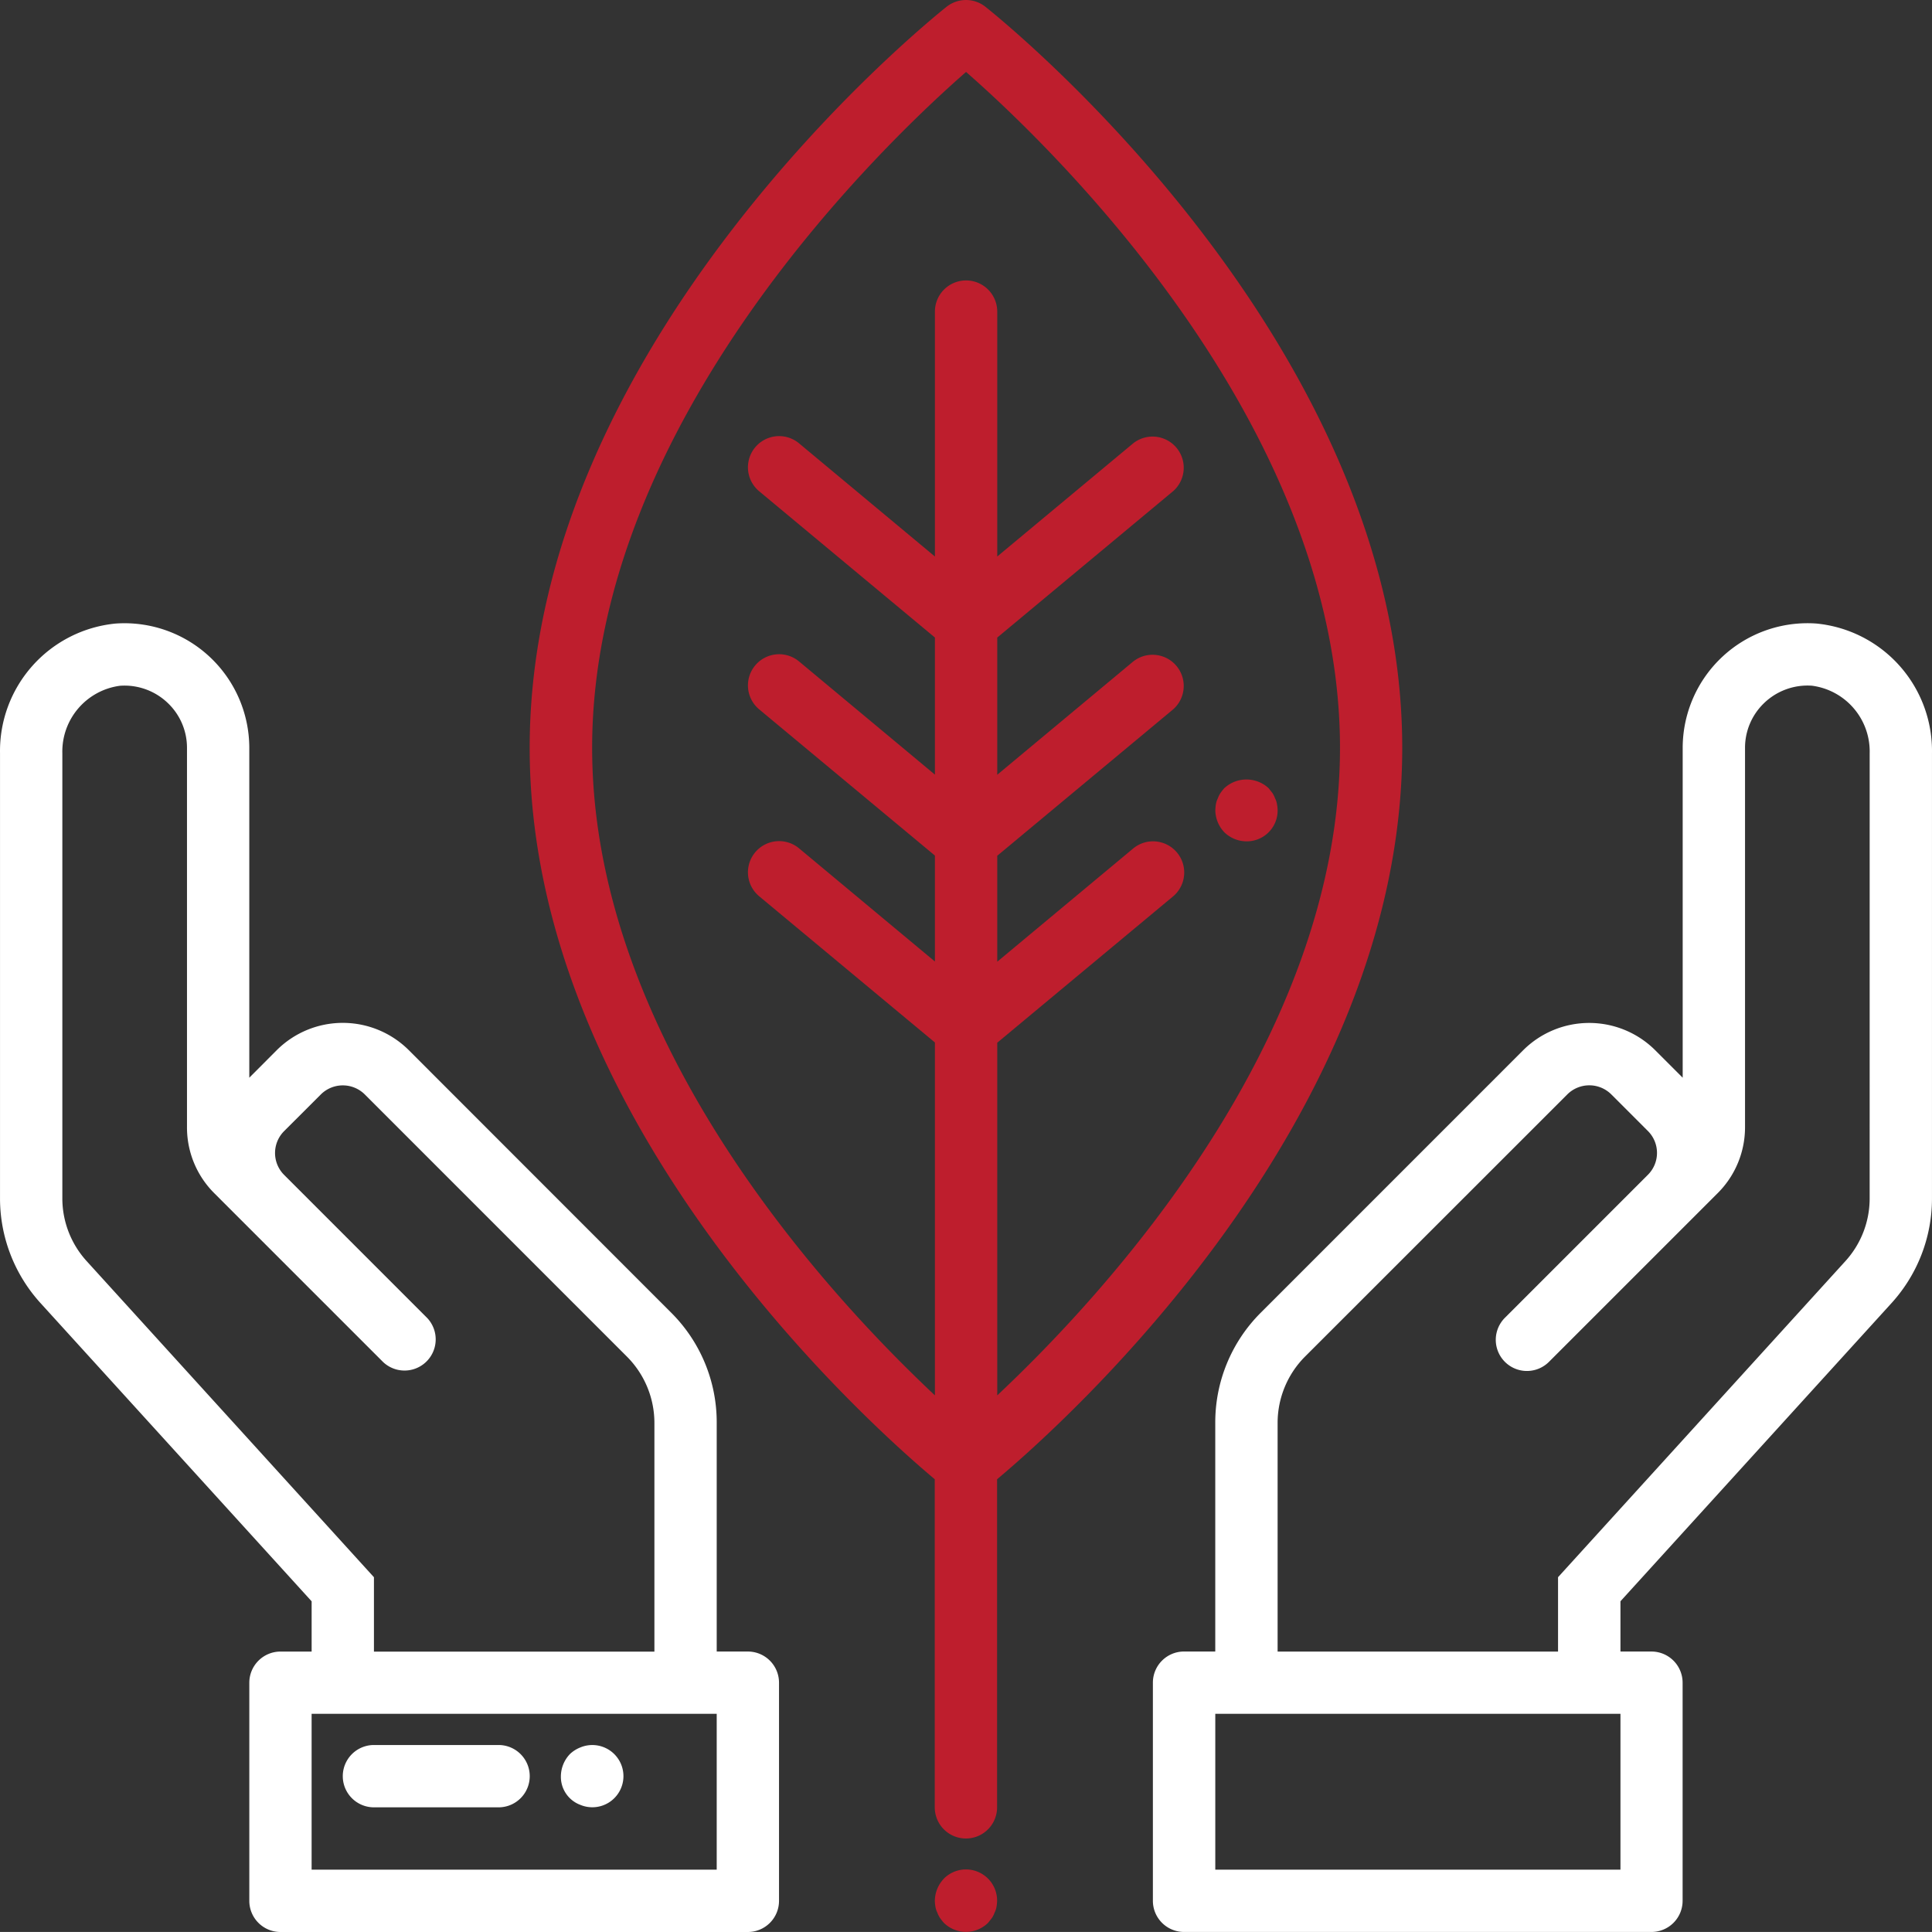 <svg xmlns="http://www.w3.org/2000/svg" width="104.127" height="104.125" viewBox="0 0 104.127 104.125">
  <rect x="0" y="0" width="104.127" height="104.125" fill="#333333" stroke="none"/>
  <g id="eco" transform="translate(0.001 -0.006)">
    <path id="Path_38046" data-name="Path 38046" d="M183.028,40.313c0-21.893-21.552-39.217-22.469-39.944a1.681,1.681,0,0,0-2.086,0C157.556,1.1,136,18.419,136,40.313c0,20.088,18.138,36.316,21.833,39.419V97.414a1.679,1.679,0,1,0,3.359,0V79.732C164.891,76.629,183.028,60.4,183.028,40.313ZM161.2,75.211V56.205l9.472-7.883a1.68,1.68,0,0,0-2.149-2.583l-7.323,6.1v-5.71l9.472-7.884a1.68,1.68,0,0,0-2.149-2.582l-7.323,6.1V34.369l9.472-7.884a1.68,1.68,0,0,0-2.149-2.582L161.2,30V16.8a1.679,1.679,0,1,0-3.359,0V30l-7.322-6.1a1.68,1.68,0,1,0-2.149,2.583l9.471,7.883v7.389l-7.322-6.1a1.68,1.68,0,1,0-2.149,2.583l9.471,7.88v5.71l-7.322-6.1a1.68,1.68,0,1,0-2.149,2.583l9.471,7.88V75.211c-5.71-5.357-18.474-19.088-18.474-34.9,0-17.624,15.886-32.7,20.153-36.427,4.267,3.73,20.153,18.8,20.153,36.427C179.669,56.123,166.905,69.854,161.2,75.211Zm0,0" transform="translate(-107.454)" fill="#be1e2d"/>
    <path id="Path_38047" data-name="Path 38047" d="M40.306,215.427H38.627V203.094a8.339,8.339,0,0,0-2.46-5.936L22.029,183.013a5.039,5.039,0,0,0-7.111,0L13.435,184.5V166.723a6.727,6.727,0,0,0-7.206-6.7A6.9,6.9,0,0,0,0,167.007V191a8.385,8.385,0,0,0,2.184,5.648l14.611,16.072v2.709H15.115a1.68,1.68,0,0,0-1.679,1.679v11.756a1.68,1.68,0,0,0,1.679,1.679H40.306a1.68,1.68,0,0,0,1.679-1.679V217.106A1.68,1.68,0,0,0,40.306,215.427ZM4.669,194.384A5.025,5.025,0,0,1,3.359,191v-23.99a3.576,3.576,0,0,1,3.11-3.634,3.368,3.368,0,0,1,2.622.977,3.328,3.328,0,0,1,.986,2.373v20.44a5,5,0,0,0,1.476,3.564l9.093,9.093a1.68,1.68,0,0,0,2.375-2.375l-7.708-7.709a1.666,1.666,0,0,1,0-2.361l1.982-1.98a1.68,1.68,0,0,1,2.361,0l14.137,14.139a5.064,5.064,0,0,1,1.476,3.561v12.333H20.153v-4.009Zm33.958,32.8H16.794v-8.4H38.627Zm0,0" transform="translate(0 -126.41)" fill="#fff"/>
    <path id="Path_38048" data-name="Path 38048" d="M331.761,160.022a6.727,6.727,0,0,0-7.207,6.7V184.5l-1.483-1.483a5.039,5.039,0,0,0-7.111,0l-14.137,14.14a8.343,8.343,0,0,0-2.461,5.936v12.333h-1.679A1.679,1.679,0,0,0,296,217.106v11.756a1.68,1.68,0,0,0,1.679,1.679h25.192a1.68,1.68,0,0,0,1.679-1.679V217.106a1.68,1.68,0,0,0-1.679-1.679H321.2v-2.709l14.611-16.072A8.38,8.38,0,0,0,337.99,191v-23.99A6.9,6.9,0,0,0,331.761,160.022ZM321.2,227.183H299.363v-8.4H321.2ZM334.631,191a5.02,5.02,0,0,1-1.31,3.388l-15.485,17.033v4.009H302.722V203.094a5.068,5.068,0,0,1,1.476-3.562l14.143-14.137a1.68,1.68,0,0,1,2.361,0l1.982,1.982a1.666,1.666,0,0,1,0,2.351l-7.712,7.712a1.679,1.679,0,1,0,2.375,2.374l9.093-9.092a5.011,5.011,0,0,0,1.474-3.559v-20.44a3.334,3.334,0,0,1,.986-2.373,3.372,3.372,0,0,1,2.622-.977,3.575,3.575,0,0,1,3.11,3.634Zm0,0" transform="translate(-233.865 -126.41)" fill="#fff"/>
    <path id="Path_38049" data-name="Path 38049" d="M240.491,480.456a1.757,1.757,0,0,0-.487,1.192,2.3,2.3,0,0,0,.034.335,1.087,1.087,0,0,0,.1.3,1.321,1.321,0,0,0,.151.3,2.823,2.823,0,0,0,.2.252,1.7,1.7,0,0,0,2.385,0l.2-.252a1.321,1.321,0,0,0,.151-.3.986.986,0,0,0,.1-.3,2.006,2.006,0,0,0,.035-.335,1.679,1.679,0,0,0-2.872-1.192Zm0,0" transform="translate(-189.621 -379.197)" fill="#be1e2d"/>
    <path id="Path_38050" data-name="Path 38050" d="M89.683,451.367H96.4a1.679,1.679,0,1,0,0-3.359H89.683a1.679,1.679,0,1,0,0,3.359Zm0,0" transform="translate(-69.53 -353.953)" fill="#fff"/>
    <path id="Path_38051" data-name="Path 38051" d="M145.044,451.242a1.677,1.677,0,1,0,0-3.091,1.723,1.723,0,0,0-.554.353A1.756,1.756,0,0,0,144,449.7,1.613,1.613,0,0,0,145.044,451.242Zm0,0" transform="translate(-113.772 -353.963)" fill="#fff"/>
    <path id="Path_38052" data-name="Path 38052" d="M315.327,201.43a.993.993,0,0,0-.1-.3,1.3,1.3,0,0,0-.151-.3l-.2-.252a1.758,1.758,0,0,0-2.385,0,2.6,2.6,0,0,0-.2.252,1.3,1.3,0,0,0-.151.3,1.1,1.1,0,0,0-.1.3,2.569,2.569,0,0,0-.034.336,1.758,1.758,0,0,0,.487,1.192,1.731,1.731,0,0,0,1.192.487,1.662,1.662,0,0,0,1.679-1.679A2.2,2.2,0,0,0,315.327,201.43Zm0,0" transform="translate(-246.506 -158.094)" fill="#be1e2d"/>
  </g>
</svg>
